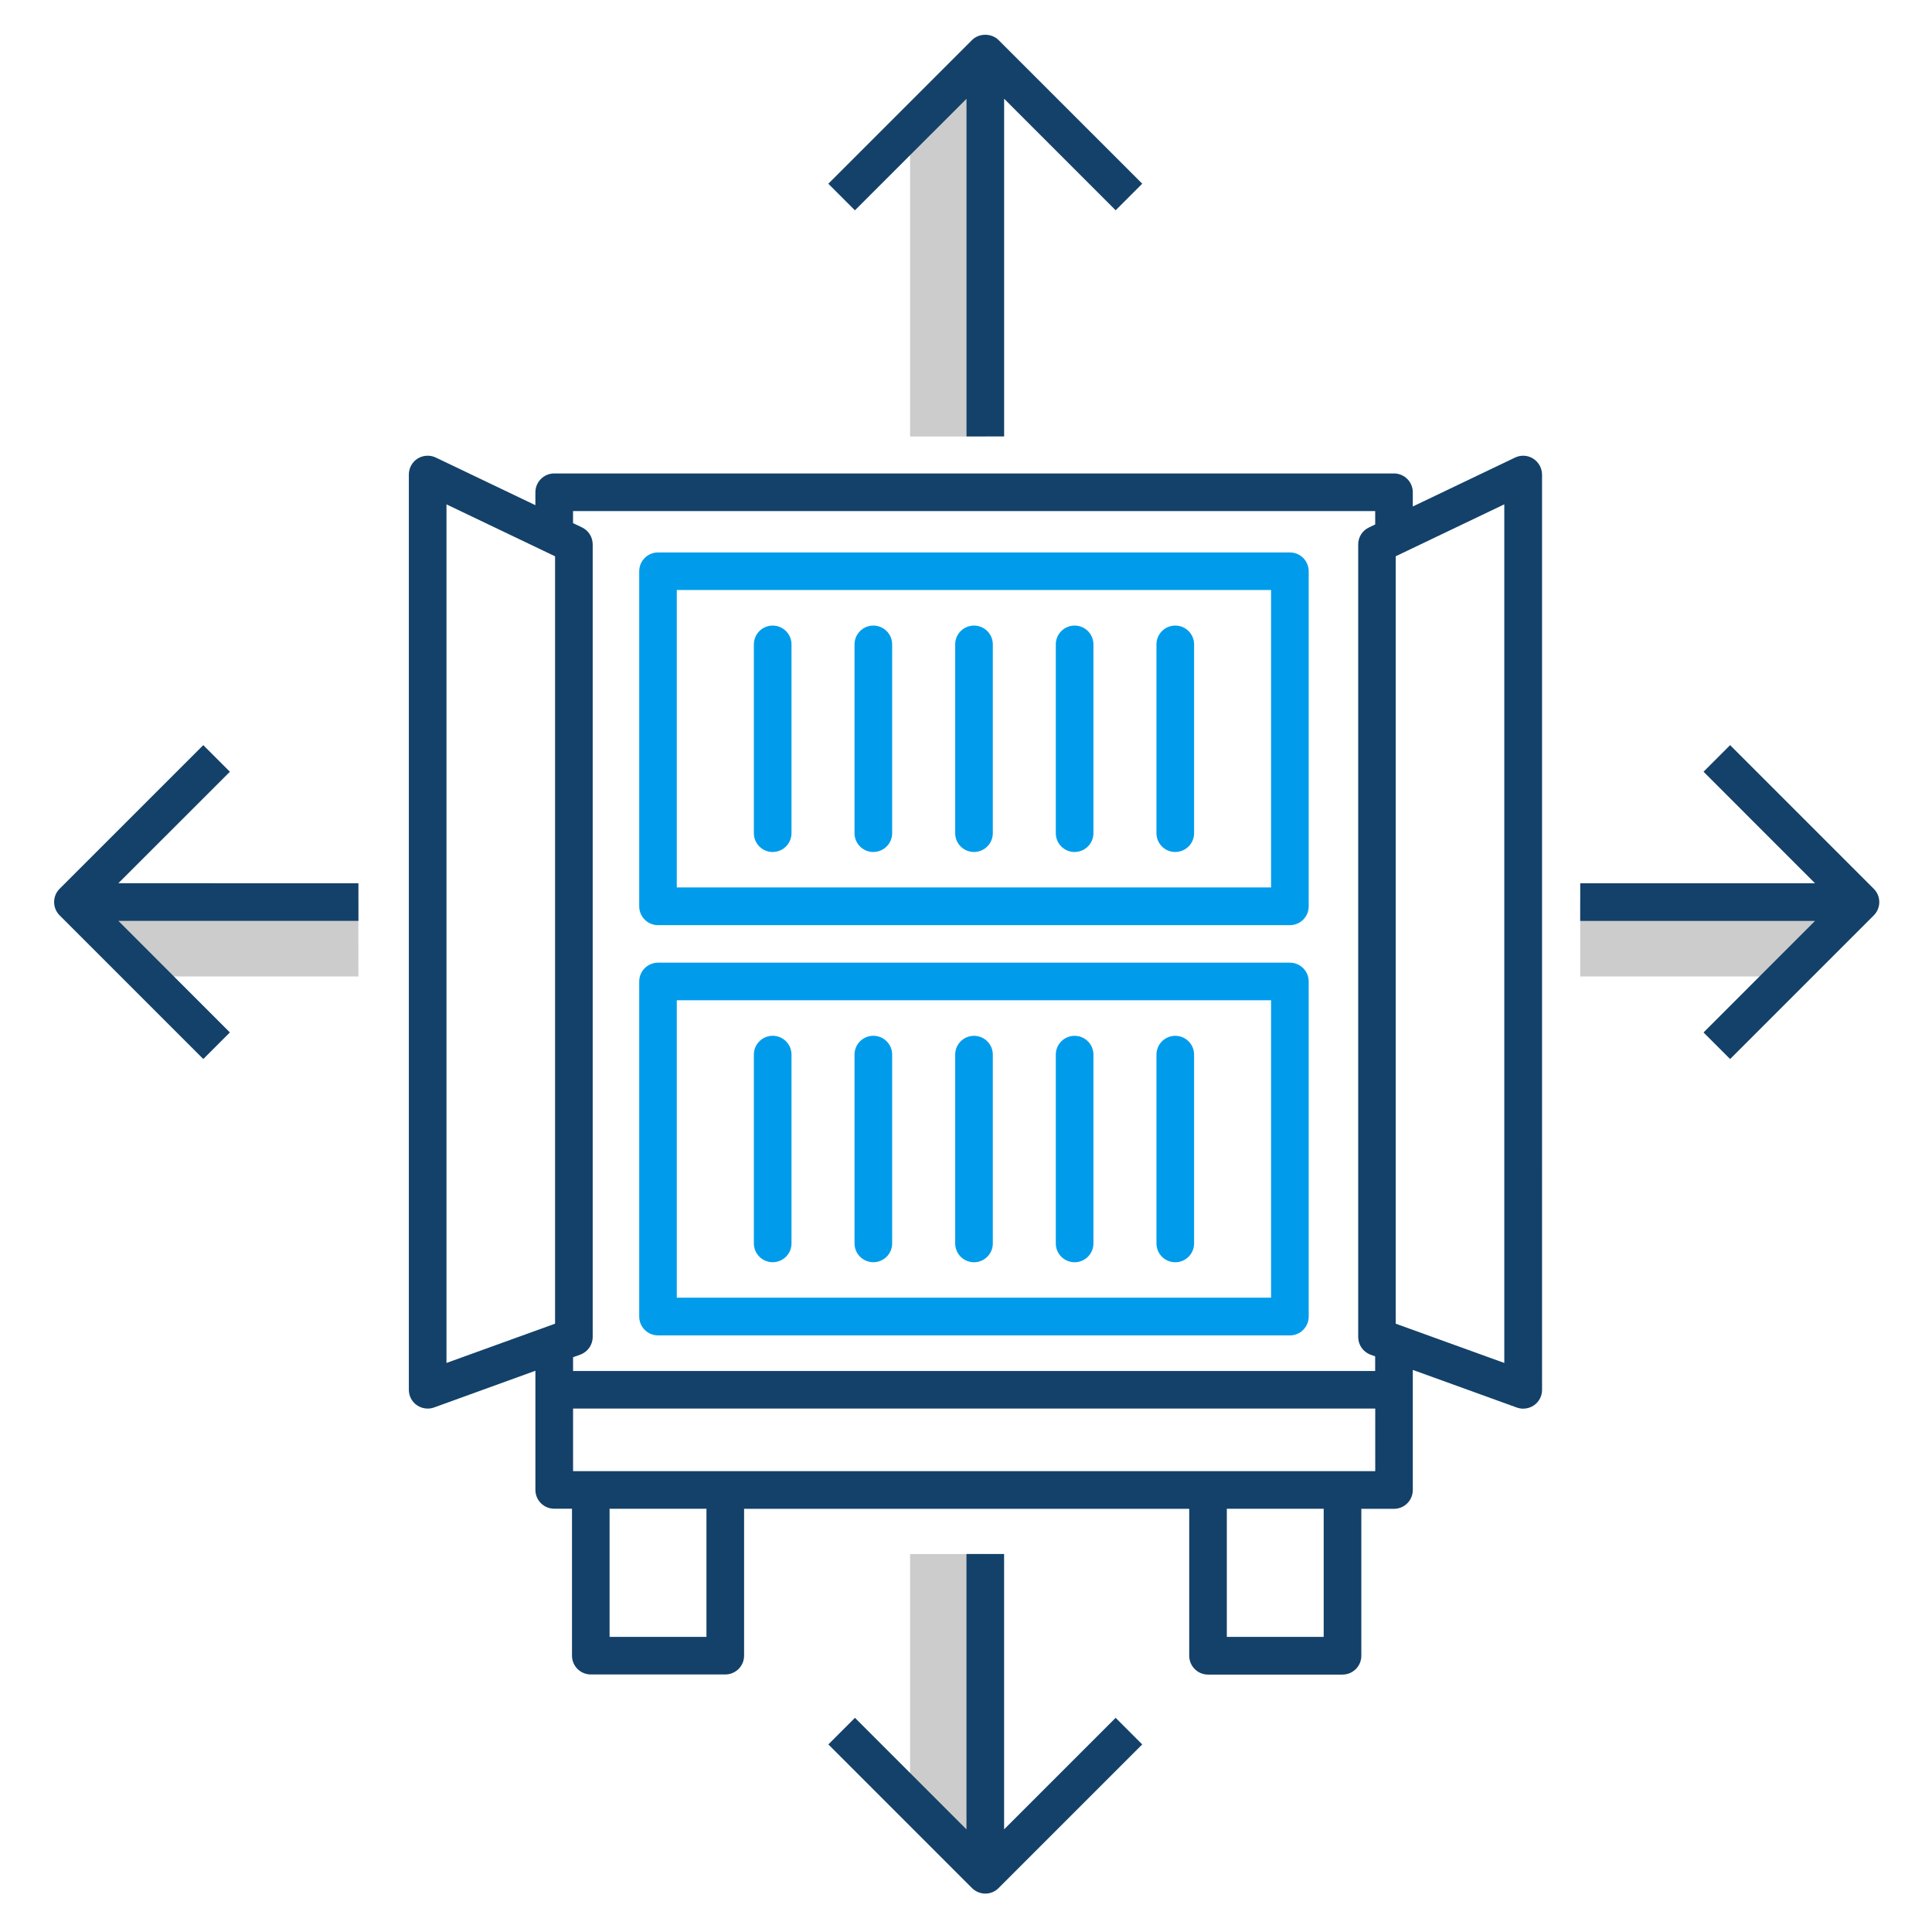 <?xml version="1.0" encoding="UTF-8"?>
<svg xmlns="http://www.w3.org/2000/svg" id="Layer_1" viewBox="0 0 500 500">
  <defs>
    <style>.cls-1{fill:#009ceb;}.cls-2{fill:#ccc;}.cls-3{fill:#134169;}</style>
  </defs>
  <path class="cls-2" d="m92.76,252.71h-54.33l-19.5-19.47h73.8l.03,19.47Zm369.15,0h-52.95v-19.47h72.44l-19.49,19.47ZM255.01,112.97h-19.48V33.37l19.48-19.5v99.1Zm0,372.15l-19.48-19.48v-63.45h19.48v82.93Z"></path>
  <g>
    <path class="cls-1" d="m333.82,142.97h-163.52c-2.69,0-4.87,2.18-4.87,4.87v86.72c0,2.69,2.18,4.87,4.87,4.87h163.52c2.69,0,4.87-2.18,4.87-4.87v-86.72c0-2.69-2.18-4.87-4.87-4.87Zm-4.87,86.7h-153.8v-76.98h153.8v76.98Zm-128.98-9.18c2.69,0,4.87-2.18,4.87-4.87v-48.85c0-2.69-2.18-4.87-4.87-4.87s-4.87,2.18-4.87,4.87v48.86c0,2.69,2.18,4.87,4.87,4.87h0Zm26.05,0c2.69,0,4.87-2.18,4.87-4.87v-48.85c0-2.69-2.18-4.87-4.87-4.87s-4.87,2.18-4.87,4.87v48.86c0,2.69,2.18,4.87,4.87,4.87h0Z"></path>
    <path id="B" class="cls-1" d="m252.07,220.49c2.69,0,4.87-2.18,4.87-4.87v-48.85c0-2.69-2.18-4.87-4.87-4.87s-4.87,2.18-4.87,4.87v48.86c0,2.69,2.18,4.87,4.87,4.87h0Z"></path>
    <path id="B-2" class="cls-1" d="m278.11,220.49c2.69,0,4.87-2.18,4.87-4.87v-48.85c0-2.69-2.18-4.87-4.87-4.87s-4.87,2.18-4.87,4.87v48.86c0,2.69,2.18,4.87,4.87,4.87h0Z"></path>
    <path id="B-3" class="cls-1" d="m304.16,220.49c2.69,0,4.87-2.18,4.87-4.87v-48.85c0-2.69-2.18-4.87-4.87-4.87s-4.87,2.18-4.87,4.87v48.86c0,2.69,2.18,4.87,4.87,4.87h0Z"></path>
    <path class="cls-1" d="m333.82,249.14h-163.52c-2.69,0-4.87,2.18-4.87,4.87v86.72c0,2.69,2.18,4.87,4.87,4.87h163.52c2.69,0,4.87-2.18,4.87-4.87v-86.72c0-2.69-2.18-4.87-4.87-4.87Zm-4.87,86.7h-153.8v-76.97h153.8v76.98h0Zm-128.98-9.18c2.69,0,4.87-2.18,4.87-4.87v-48.86c0-2.69-2.18-4.87-4.87-4.87s-4.87,2.18-4.87,4.87v48.86c0,2.69,2.18,4.87,4.87,4.87h0Zm26.05,0c2.69,0,4.87-2.18,4.87-4.87v-48.86c0-2.69-2.18-4.87-4.87-4.87s-4.87,2.18-4.87,4.87v48.86c0,2.69,2.18,4.87,4.87,4.87h0Z"></path>
    <path id="C" class="cls-1" d="m252.07,326.67c2.69,0,4.87-2.18,4.87-4.87v-48.86c0-2.69-2.18-4.87-4.87-4.87s-4.87,2.18-4.87,4.87v48.86c0,2.69,2.18,4.87,4.87,4.87h0Z"></path>
    <path id="C-2" class="cls-1" d="m278.11,326.67c2.69,0,4.87-2.18,4.87-4.87v-48.86c0-2.69-2.18-4.87-4.87-4.87s-4.87,2.18-4.87,4.87v48.86c0,2.69,2.18,4.87,4.87,4.87h0Z"></path>
    <path id="C-3" class="cls-1" d="m304.16,326.67c2.69,0,4.87-2.18,4.87-4.87v-48.86c0-2.69-2.18-4.87-4.87-4.87s-4.87,2.18-4.87,4.87v48.86c0,2.69,2.18,4.87,4.87,4.87h0Z"></path>
  </g>
  <path class="cls-3" d="m250.13,25.55v87.4h9.74V25.55l28.86,28.87,6.88-6.88-37.18-37.17c-1.83-1.83-5.06-1.83-6.88,0l-37.18,37.18,6.88,6.88,28.88-28.86v-.02Zm9.73,447.9v-71.28h-9.74v71.27l-28.86-28.87-6.88,6.88,37.17,37.18c.91.91,2.15,1.42,3.44,1.43,1.3,0,2.53-.5,3.44-1.43l37.18-37.18-6.88-6.88-28.87,28.87h0Zm225.07-243.43l-37.18-37.18-6.88,6.88,28.86,28.87h-60.77v9.74h60.77l-28.86,28.87,6.88,6.88,37.18-37.18c1.9-1.9,1.9-4.98,0-6.88h0Zm-425.44-30.3l-6.88-6.88-37.18,37.17c-1.9,1.9-1.9,4.98,0,6.88l37.18,37.18,6.88-6.88-28.86-28.87h62.13v-9.74H30.63l28.87-28.86h-.01Zm337.3-81.03c-1.42-.9-3.2-1-4.7-.27l-26.46,12.66v-3.68c0-2.69-2.18-4.87-4.87-4.87h-217.33c-2.69,0-4.87,2.18-4.87,4.87v3.34l-25.78-12.33c-1.5-.72-3.28-.62-4.7.27-1.41.89-2.27,2.45-2.27,4.12v236.88c0,1.6.77,3.07,2.07,3.98.82.57,1.8.88,2.8.88.57,0,1.13-.1,1.66-.29l26.22-9.5v30.83c0,2.69,2.18,4.87,4.87,4.87h4.6v38.03c0,2.69,2.18,4.87,4.87,4.87h34.8c2.69,0,4.87-2.18,4.87-4.87v-38h115.2v38.03c0,2.69,2.18,4.87,4.87,4.87h34.8c2.69,0,4.87-2.18,4.87-4.87v-38.03h8.45c2.69,0,4.87-2.18,4.87-4.87v-31.08l26.92,9.74c.53.19,1.09.29,1.66.29,1,0,1.98-.31,2.8-.88,1.3-.91,2.07-2.4,2.07-3.98V122.81c-.02-1.67-.88-3.23-2.3-4.12h0Zm-281.24,11.84l28.1,13.44v198.6l-28.1,10.16v-222.2h0Zm67.28,293.1h-25.07v-33.16h25.07v33.16h0Zm159.74,0h-25.07v-33.16h25.07v33.16h0Zm13.3-42.9h-207.56v-16.2h207.6v16.2h-.04Zm0-25.92h-207.56v-3.56l1.87-.68c1.93-.7,3.21-2.53,3.21-4.58v-205.1c0-1.88-1.08-3.59-2.77-4.4l-2.32-1.1v-3.13h207.6v3.47l-1.63.78c-1.7.8-2.78,2.52-2.77,4.4v205.1c0,2.05,1.28,3.88,3.21,4.58l1.18.43v3.8h-.02Zm33.44-2.08l-28.1-10.16v-198.61l28.1-13.44v222.2h0Z"></path>
</svg>
